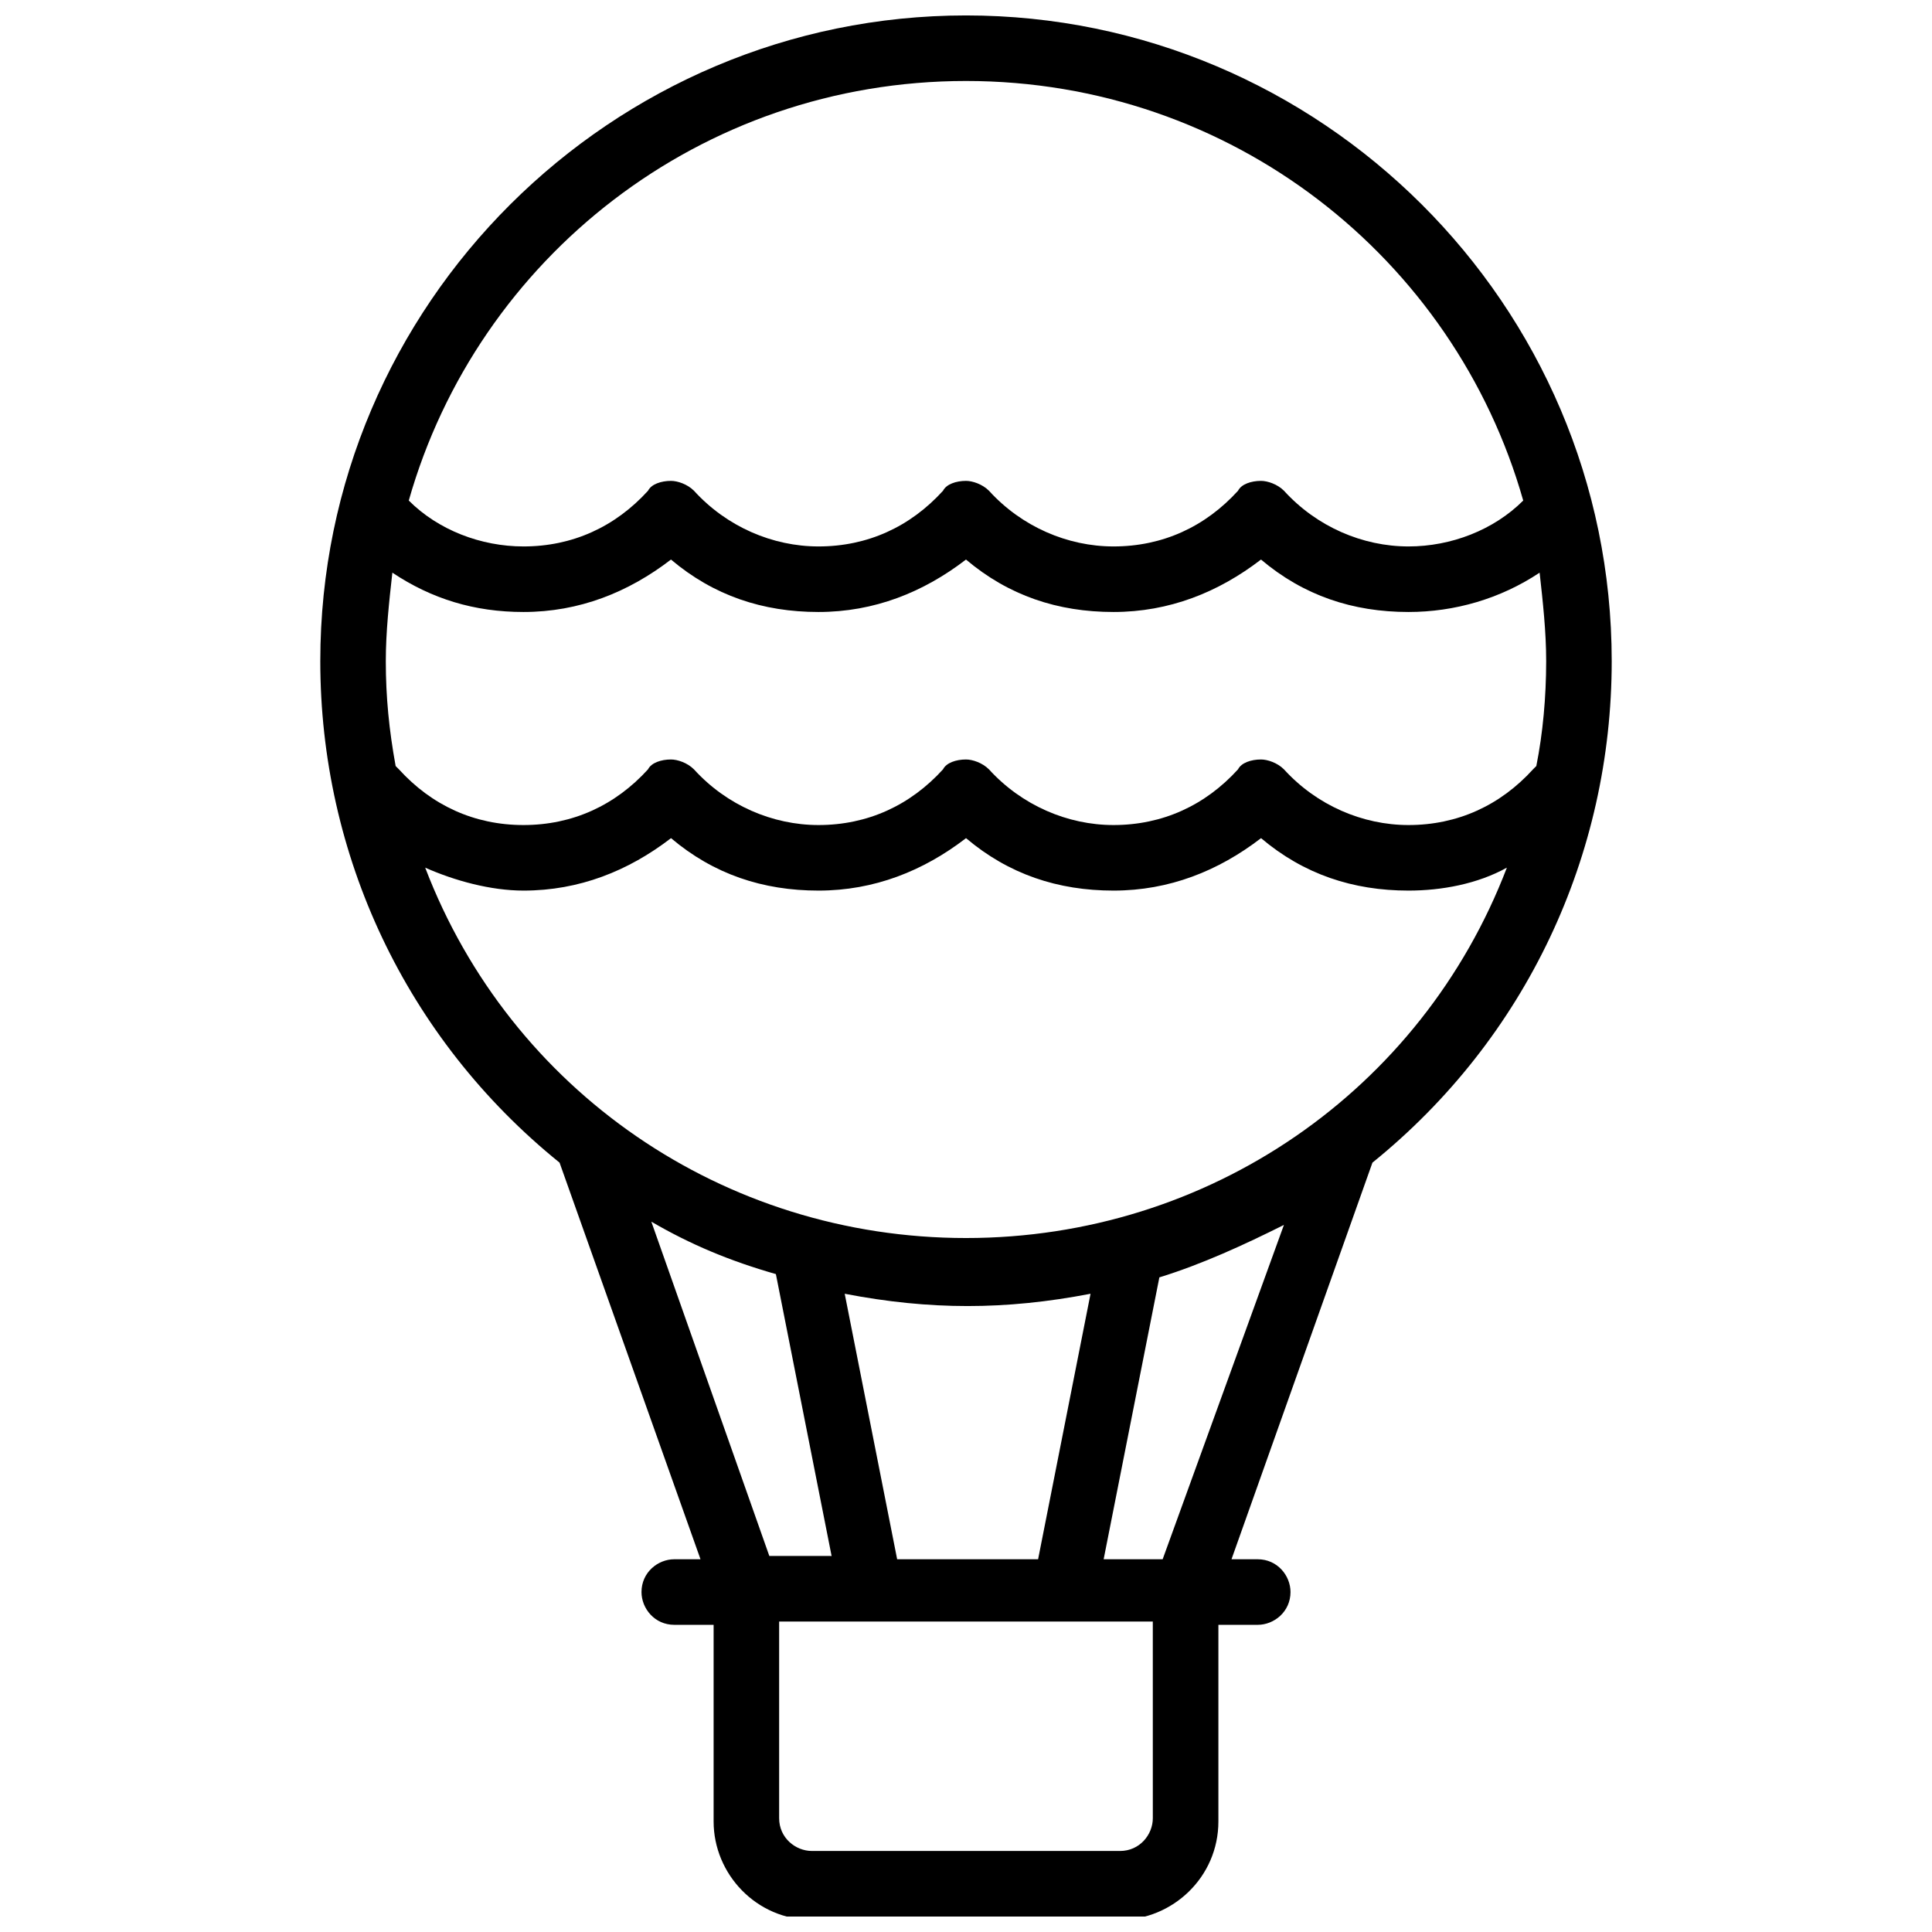 <?xml version="1.0" encoding="UTF-8"?>
<!-- Uploaded to: SVG Repo, www.svgrepo.com, Generator: SVG Repo Mixer Tools -->
<svg width="800px" height="800px" version="1.1" viewBox="144 144 512 512" xmlns="http://www.w3.org/2000/svg">
 <defs>
  <clipPath id="a">
   <path d="m228 148.09h344v503.81h-344z"/>
  </clipPath>
 </defs>
 <g clip-path="url(#a)">
  <path d="m400 148.09c-93.812 0-171.12 76.441-171.12 171.12 0 51.25 22.586 99.895 63.41 132.9l37.352 105.11h-6.949c-4.344 0-8.688 3.473-8.688 8.688 0 4.344 3.473 8.688 8.688 8.688h10.422v52.117c0 13.898 11.293 26.059 26.059 26.059h81.652c13.898 0 26.059-11.293 26.059-26.059v-52.117h10.422c4.344 0 8.688-3.473 8.688-8.688 0-4.344-3.473-8.688-8.688-8.688h-6.949l37.352-105.11c40.824-33.008 63.41-81.652 63.41-132.9 0.004-94.68-77.305-171.12-171.12-171.12zm0 17.371c70.359 0 129.43 46.906 147.67 111.19-7.816 7.816-19.109 12.16-30.402 12.16-12.16 0-24.32-5.211-33.008-14.766-1.738-1.738-4.344-2.606-6.082-2.606-2.606 0-5.211 0.867-6.082 2.606-8.688 9.555-19.98 14.766-33.008 14.766-12.16 0-24.32-5.211-33.008-14.766-1.738-1.738-4.344-2.606-6.082-2.606-2.606 0-5.211 0.867-6.082 2.606-8.688 9.555-19.98 14.766-33.008 14.766-12.16 0-24.32-5.211-33.008-14.766-1.738-1.738-4.344-2.606-6.082-2.606-2.606 0-5.211 0.867-6.082 2.606-8.688 9.555-19.98 14.766-33.008 14.766-11.293 0-22.586-4.344-30.402-12.16 18.246-64.281 77.316-111.19 147.68-111.19zm-83.391 302.29c10.422 6.082 20.848 10.422 33.008 13.898l14.766 74.703-16.504-0.004zm132.9 158.09c0 4.344-3.473 8.688-8.688 8.688h-81.652c-4.344 0-8.688-3.473-8.688-8.688v-52.117h99.023zm-81.652-138.98c22.586 4.344 42.562 4.344 65.148 0l-13.898 70.359h-37.352zm84.258 70.359h-15.637l14.766-74.703c11.293-3.473 22.586-8.688 33.008-13.898zm-52.117-85.129c-64.277 0-120.74-39.09-143.32-98.156 7.816 3.473 17.371 6.082 26.059 6.082 14.766 0 27.797-5.211 39.09-13.898 11.293 9.555 24.32 13.898 39.09 13.898 14.766 0 27.797-5.211 39.09-13.898 11.293 9.555 24.32 13.898 39.09 13.898 14.766 0 27.797-5.211 39.09-13.898 11.293 9.555 24.32 13.898 39.09 13.898 8.688 0 18.242-1.738 26.059-6.082-22.594 59.07-79.055 98.156-143.33 98.156zm151.14-125.08-0.867 0.867c-8.688 9.555-19.98 14.766-33.008 14.766-12.16 0-24.32-5.211-33.008-14.766-1.738-1.738-4.344-2.606-6.082-2.606-2.606 0-5.211 0.867-6.082 2.606-8.688 9.555-19.98 14.766-33.008 14.766-12.16 0-24.32-5.211-33.008-14.766-1.738-1.738-4.344-2.606-6.082-2.606-2.606 0-5.211 0.867-6.082 2.606-8.688 9.555-19.98 14.766-33.008 14.766-12.16 0-24.32-5.211-33.008-14.766-1.738-1.738-4.344-2.606-6.082-2.606-2.606 0-5.211 0.867-6.082 2.606-8.688 9.555-19.98 14.766-33.008 14.766-13.031 0-24.32-5.211-33.008-14.766l-0.867-0.867c-1.738-9.555-2.606-18.242-2.606-27.797 0-7.816 0.867-15.637 1.738-23.453 10.422 6.949 21.715 10.422 34.746 10.422 14.766 0 27.797-5.211 39.09-13.898 11.293 9.555 24.32 13.898 39.09 13.898 14.766 0 27.797-5.211 39.09-13.898 11.293 9.555 24.32 13.898 39.09 13.898 14.766 0 27.797-5.211 39.09-13.898 11.293 9.555 24.32 13.898 39.09 13.898 12.16 0 24.32-3.473 34.746-10.422 0.867 7.816 1.738 15.637 1.738 23.453-0.008 9.555-0.875 19.109-2.613 27.797z"/>
 </g>
</svg>